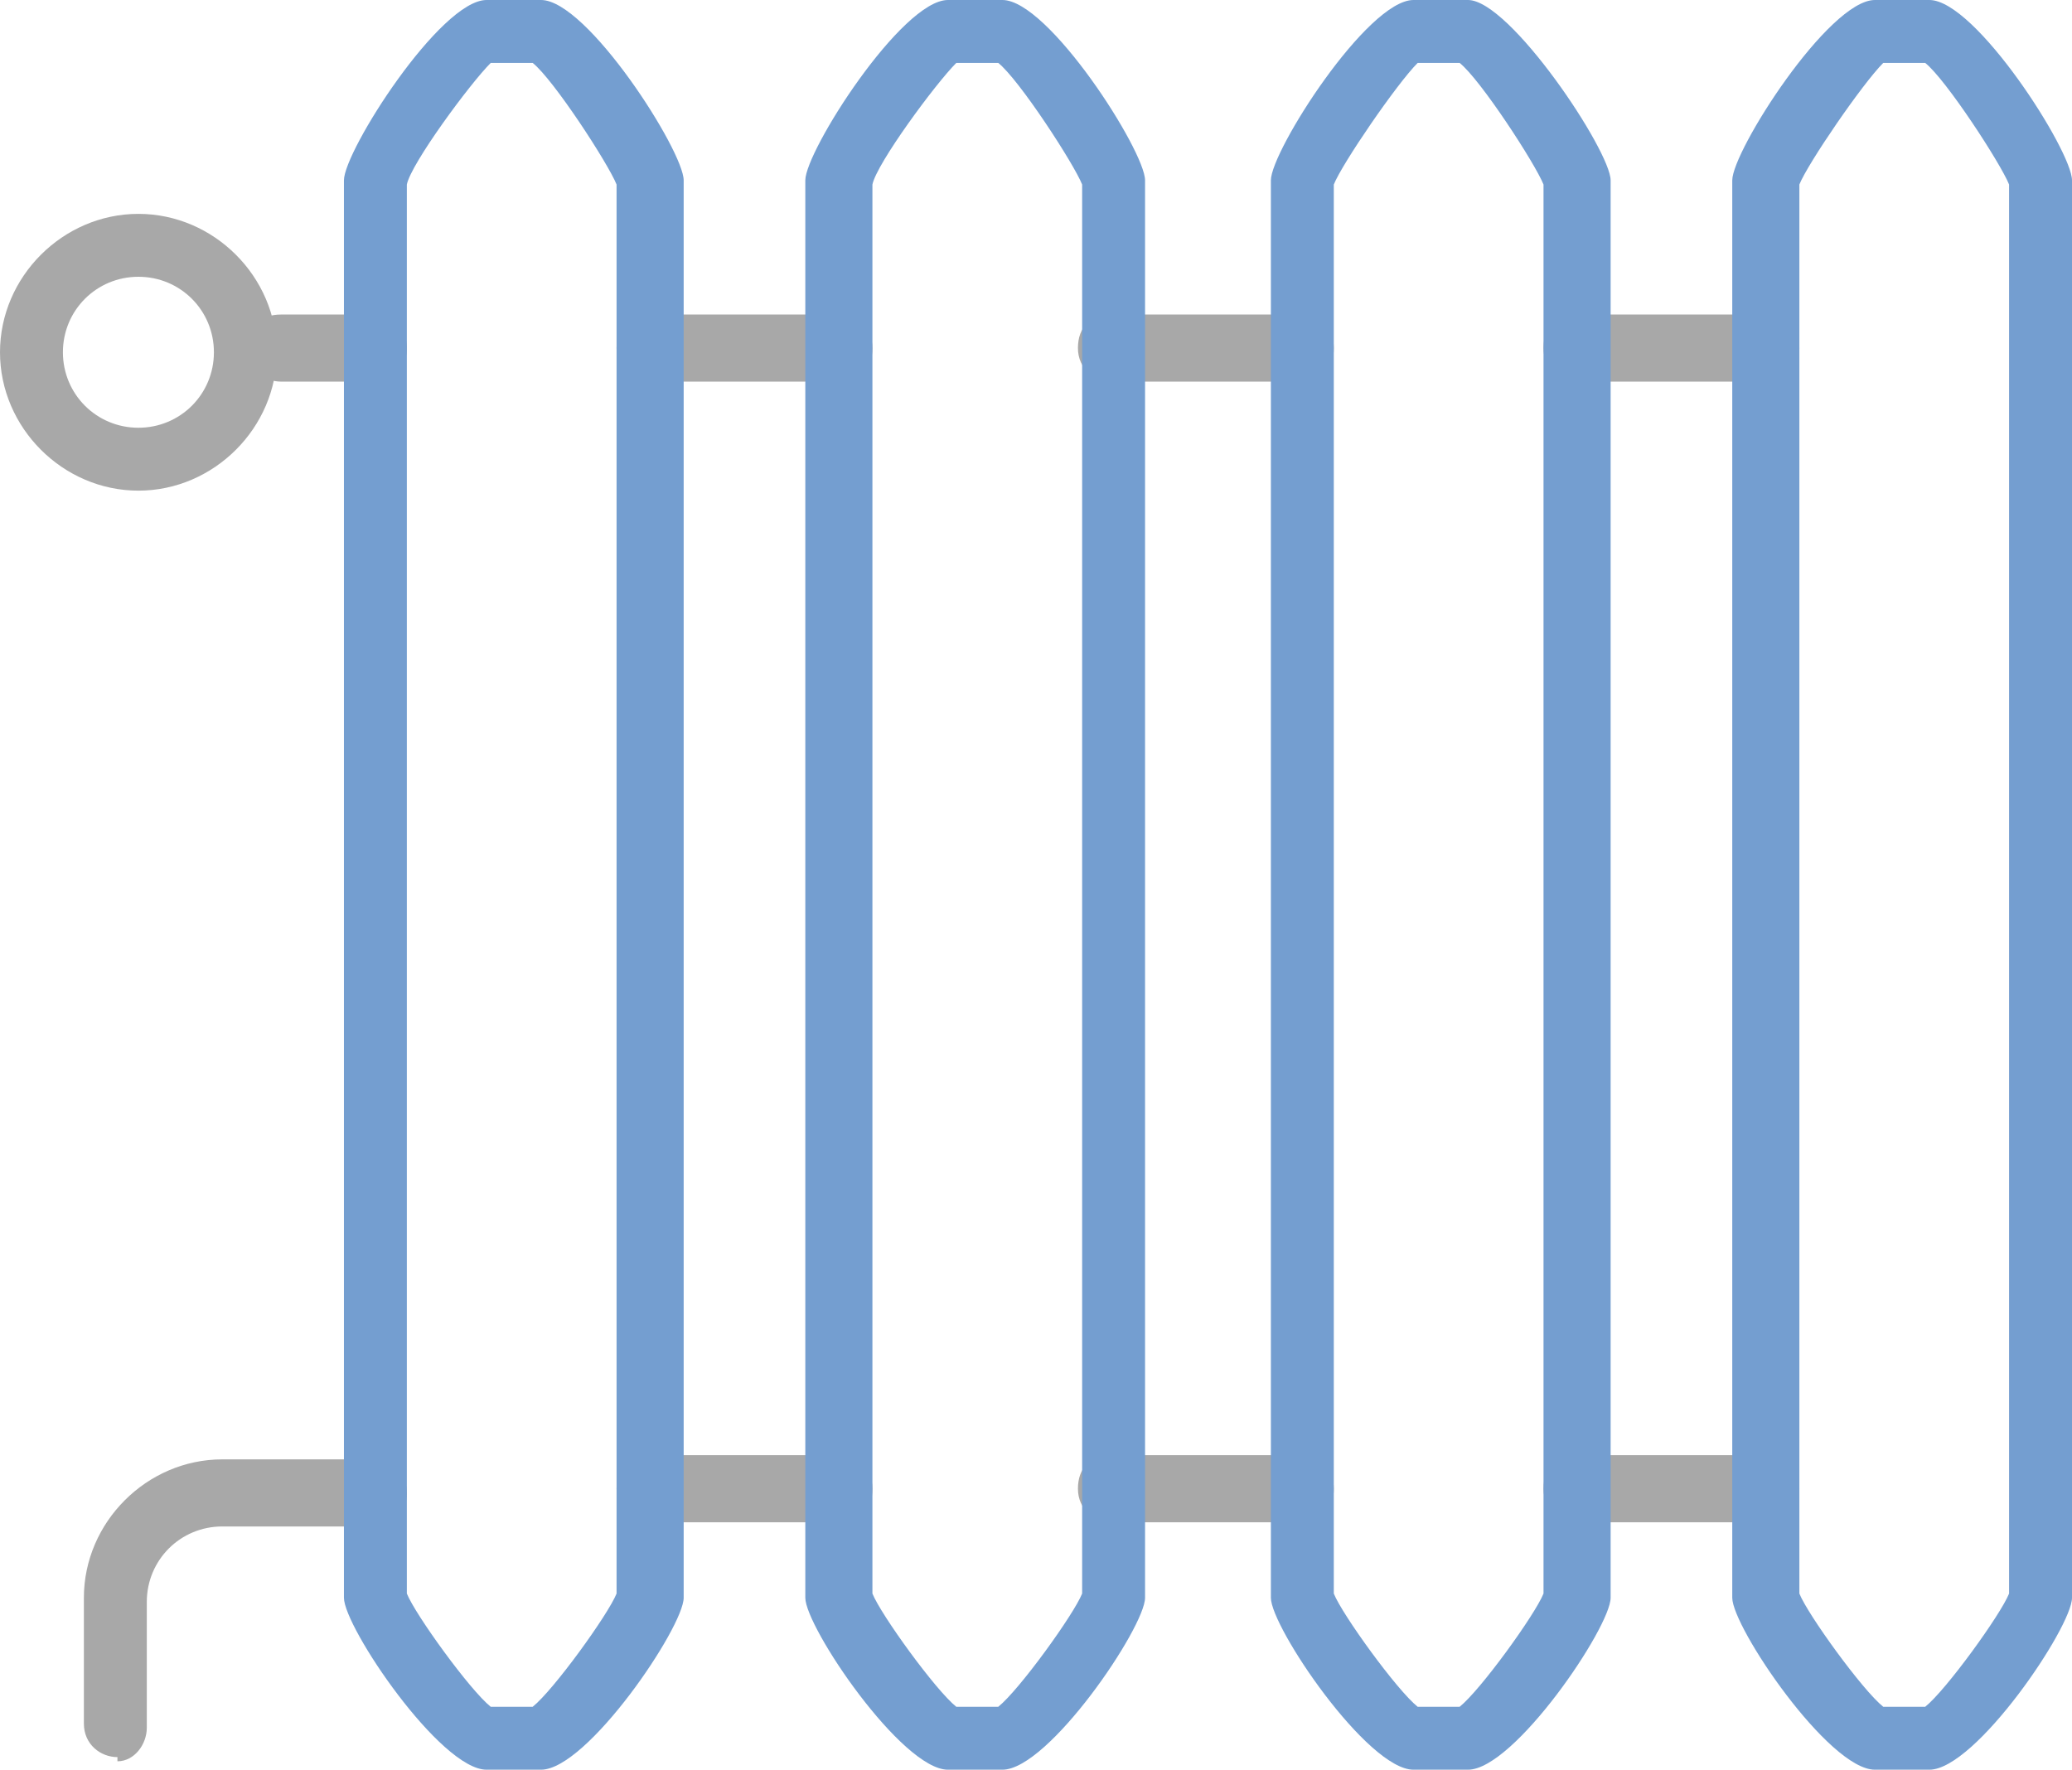 <?xml version="1.0" encoding="UTF-8"?>
<svg id="Ebene_2" data-name="Ebene 2" xmlns="http://www.w3.org/2000/svg" version="1.1" viewBox="0 0 49.4 42.2">
  <defs>
    <style>
      .cls-1 {
        fill: #749ed0;
      }

      .cls-1, .cls-2 {
        stroke-width: 0px;
      }

      .cls-2 {
        fill: #a8a8a8;
      }
    </style>
  </defs>
  <g id="Layer_1" data-name="Layer 1">
    <g>
      <g>
        <path class="cls-2" d="M2.8,41.9c-.4,0-.8-.3-.8-.8v-3c0-1.8,1.5-3.3,3.3-3.3h3.6c.4,0,.8.3.8.8s-.3.8-.8.8h-3.6c-1,0-1.8.8-1.8,1.8v3c0,.4-.3.8-.7.8Z"/>
        <path class="cls-2" d="M20,36.3h-4.5c-.4,0-.8-.3-.8-.8s.3-.8.8-.8h4.5c.4,0,.8.3.8.8s-.3.8-.8.8Z"/>
        <path class="cls-2" d="M31,36.3h-4.5c-.4,0-.8-.3-.8-.8s.3-.8.8-.8h4.5c.4,0,.8.3.8.8s-.3.8-.8.8Z"/>
        <path class="cls-2" d="M42.1,36.3h-4.5c-.4,0-.8-.3-.8-.8s.3-.8.8-.8h4.5c.4,0,.8.3.8.8s-.3.8-.8.8Z"/>
      </g>
      <g>
        <path class="cls-2" d="M8.9,9.1h-2.2c-.4,0-.8-.3-.8-.8s.3-.8.8-.8h2.2c.4,0,.8.3.8.8s-.3.8-.8.8Z"/>
        <path class="cls-2" d="M20,9.1h-4.5c-.4,0-.8-.3-.8-.8s.3-.8.8-.8h4.5c.4,0,.8.3.8.8s-.3.8-.8.8Z"/>
        <path class="cls-2" d="M31,9.1h-4.5c-.4,0-.8-.3-.8-.8s.3-.8.8-.8h4.5c.4,0,.8.3.8.8s-.3.8-.8.8Z"/>
        <path class="cls-2" d="M42.1,9.1h-4.5c-.4,0-.8-.3-.8-.8s.3-.8.8-.8h4.5c.4,0,.8.3.8.8s-.3.8-.8.8Z"/>
      </g>
      <path class="cls-2" d="M3.3,11.7c-1.8,0-3.3-1.5-3.3-3.3s1.5-3.3,3.3-3.3,3.3,1.5,3.3,3.3-1.5,3.3-3.3,3.3ZM3.3,6.6c-1,0-1.8.8-1.8,1.8s.8,1.8,1.8,1.8,1.8-.8,1.8-1.8-.8-1.8-1.8-1.8Z"/>
      <g>
        <path class="cls-1" d="M12.9,42.2h-1.3c-1.1,0-3.4-3.4-3.4-4.1V4.3c0-.7,2.3-4.3,3.4-4.3h1.3c1.1,0,3.4,3.6,3.4,4.3v33.8c0,.7-2.3,4.1-3.4,4.1ZM11.7,40.7h1c.5-.4,1.8-2.2,2-2.7V4.4c-.2-.5-1.5-2.5-2-2.9h-1c-.5.5-1.9,2.4-2,2.9v33.6c.2.5,1.5,2.3,2,2.7h0Z"/>
        <path class="cls-1" d="M23.9,42.2h-1.3c-1.1,0-3.4-3.4-3.4-4.1V4.3c0-.7,2.3-4.3,3.4-4.3h1.3c1.1,0,3.4,3.6,3.4,4.3v33.8c0,.7-2.3,4.1-3.4,4.1ZM22.8,40.7h1c.5-.4,1.8-2.2,2-2.7V4.4c-.2-.5-1.5-2.5-2-2.9h-1c-.5.5-1.9,2.4-2,2.9v33.6c.2.5,1.5,2.3,2,2.7h0Z"/>
        <path class="cls-1" d="M35,42.2h-1.3c-1.1,0-3.4-3.4-3.4-4.1V4.3c0-.7,2.3-4.3,3.4-4.3h1.3c1,0,3.4,3.6,3.4,4.3v33.8c0,.7-2.3,4.1-3.4,4.1ZM33.8,40.7h1c.5-.4,1.8-2.2,2-2.7V4.4c-.2-.5-1.5-2.5-2-2.9h-1c-.5.5-1.8,2.4-2,2.9v33.6c.2.5,1.5,2.3,2,2.7h0Z"/>
        <path class="cls-1" d="M46,42.2h-1.3c-1.1,0-3.4-3.4-3.4-4.1V4.3c0-.7,2.3-4.3,3.4-4.3h1.3c1.1,0,3.4,3.6,3.4,4.3v33.8c0,.7-2.3,4.1-3.4,4.1ZM44.9,40.7h1c.5-.4,1.8-2.2,2-2.7V4.4c-.2-.5-1.5-2.5-2-2.9h-1c-.5.5-1.8,2.4-2,2.9v33.6c.2.5,1.5,2.3,2,2.7Z"/>
      </g>
    </g>
  </g>
</svg>